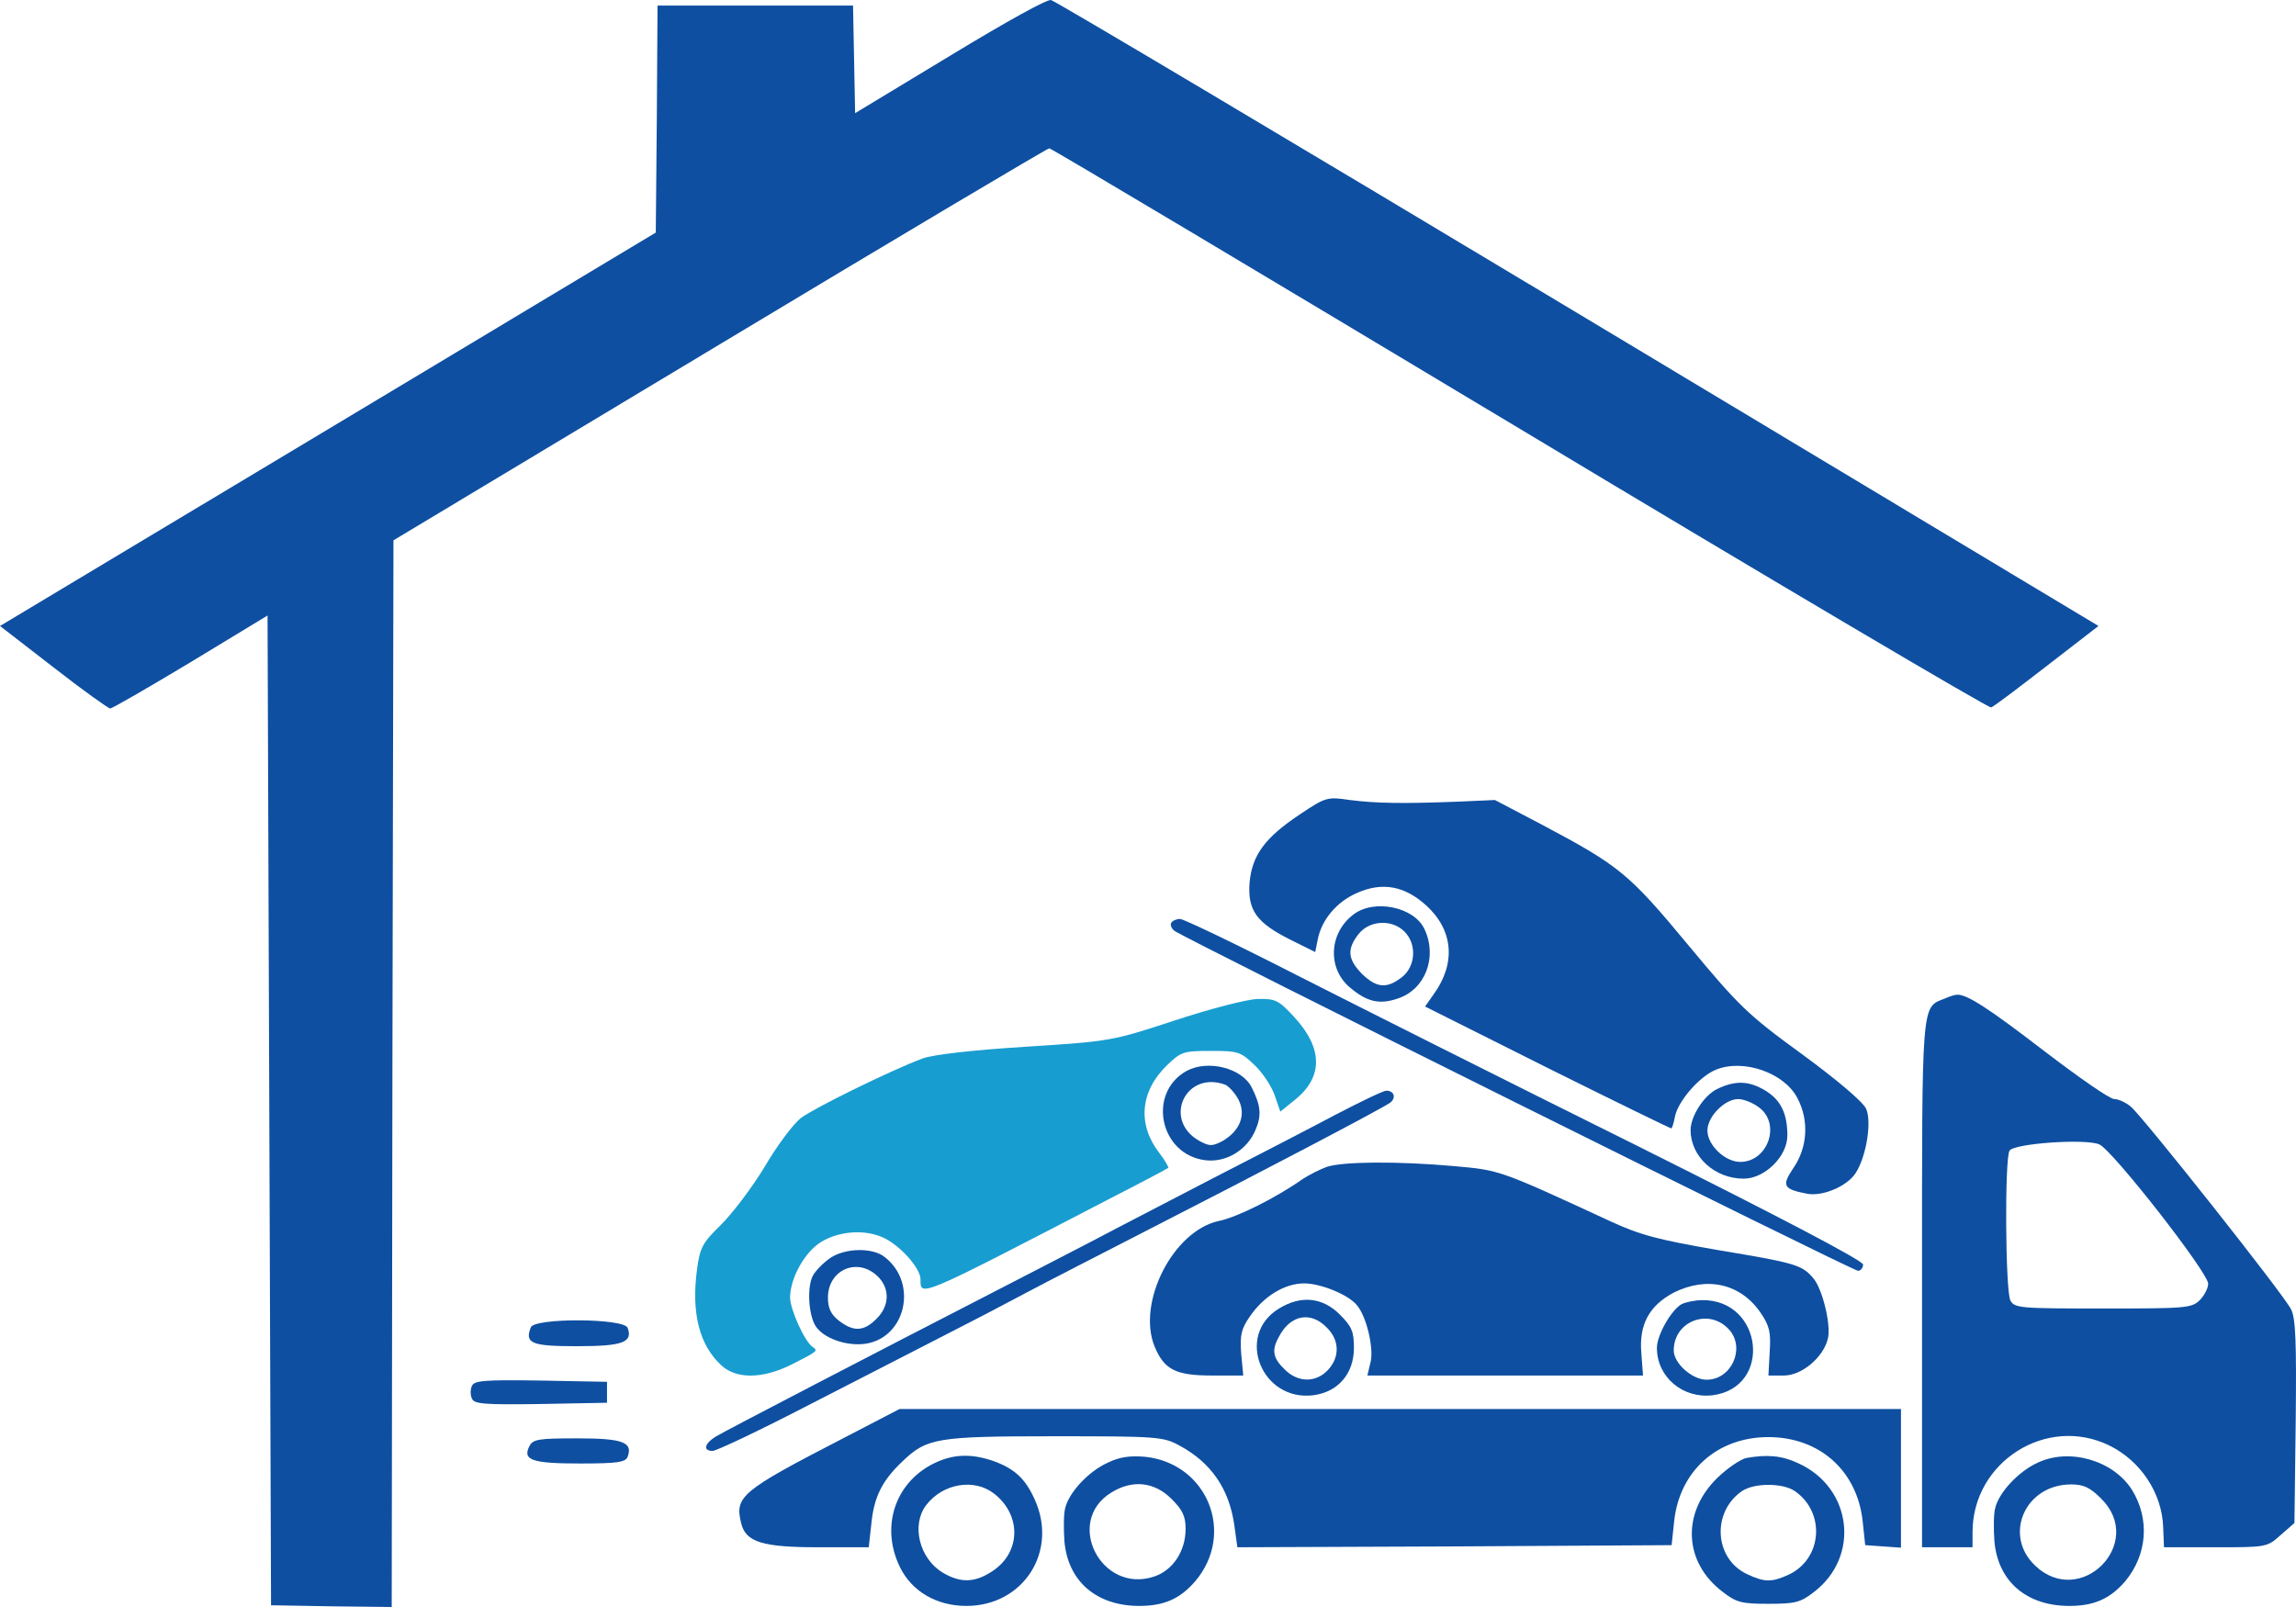<svg width="100" height="70" viewBox="0 0 100 70" fill="none" xmlns="http://www.w3.org/2000/svg">
<path d="M56.624 35.468C55.084 36.49 54.534 37.257 54.424 38.442C54.333 39.647 54.718 40.194 56.22 40.942L57.283 41.471L57.393 40.924C57.558 40.066 58.218 39.282 59.098 38.899C60.198 38.406 61.169 38.588 62.104 39.428C63.295 40.504 63.423 41.946 62.452 43.296L62.067 43.843L67.382 46.507C70.314 47.967 72.752 49.153 72.789 49.153C72.825 49.153 72.899 48.915 72.954 48.623C73.1 47.948 74.017 46.89 74.731 46.598C75.923 46.106 77.719 46.726 78.287 47.839C78.8 48.806 78.727 49.992 78.104 50.886C77.591 51.652 77.664 51.798 78.709 51.999C79.387 52.127 80.45 51.67 80.816 51.105C81.293 50.375 81.531 48.842 81.275 48.295C81.146 48.003 80.01 47.036 78.489 45.923C76.106 44.19 75.74 43.825 73.54 41.179C70.938 38.041 70.534 37.713 67.126 35.906L65.109 34.848L63.46 34.921C61.096 35.012 59.941 34.994 58.786 34.848C57.815 34.702 57.742 34.72 56.624 35.468Z" fill="#0E4FA1"/>
<path d="M58.932 39.847C57.869 40.668 57.814 42.201 58.804 43.022C59.537 43.642 60.087 43.77 60.875 43.496C62.066 43.113 62.616 41.708 62.048 40.486C61.608 39.501 59.83 39.136 58.932 39.847ZM61.168 40.577C61.718 41.124 61.663 42.091 61.058 42.566C60.399 43.077 59.959 43.04 59.317 42.42C58.694 41.781 58.657 41.343 59.171 40.687C59.647 40.084 60.618 40.03 61.168 40.577Z" fill="#0E4FA1"/>
<path d="M51.015 40.194C50.96 40.285 51.015 40.431 51.143 40.541C51.528 40.851 80.687 55.356 80.926 55.356C81.035 55.356 81.145 55.228 81.145 55.082C81.145 54.918 77.608 53.057 71.212 49.864C65.732 47.145 59.097 43.806 56.476 42.475C53.837 41.124 51.546 40.03 51.4 40.03C51.235 40.03 51.07 40.103 51.015 40.194Z" fill="#0E4FA1"/>
<path d="M84.702 43.496C83.676 43.897 83.712 43.514 83.712 55.94V67.398H84.812H85.912V66.741C85.912 63.676 89.137 61.632 91.868 62.964C93.243 63.639 94.159 65.044 94.214 66.504L94.251 67.398H96.487C98.704 67.398 98.741 67.398 99.328 66.869L99.932 66.34L99.987 61.924C100.024 58.494 99.987 57.417 99.786 57.034C99.474 56.396 93.316 48.623 92.803 48.203C92.583 48.021 92.271 47.875 92.088 47.875C91.886 47.875 90.53 46.926 89.027 45.777C86.626 43.934 85.637 43.277 85.215 43.332C85.142 43.332 84.904 43.405 84.702 43.496ZM91.428 49.846C91.996 50.083 96.175 55.429 96.175 55.921C96.175 56.104 96.01 56.432 95.809 56.633C95.46 56.98 95.204 56.998 91.593 56.998C87.983 56.998 87.744 56.98 87.561 56.651C87.341 56.231 87.305 50.448 87.525 50.119C87.726 49.809 90.805 49.59 91.428 49.846Z" fill="#0E4FA1"/>
<path d="M51.18 44.445C48.449 45.339 48.413 45.358 44.674 45.595C42.328 45.741 40.642 45.941 40.184 46.105C38.772 46.635 35.473 48.258 34.887 48.696C34.557 48.952 33.842 49.901 33.311 50.813C32.761 51.725 31.899 52.856 31.404 53.349C30.598 54.134 30.488 54.334 30.36 55.283C30.103 57.181 30.451 58.586 31.423 59.48C32.083 60.082 33.219 60.063 34.465 59.443C35.62 58.859 35.638 58.841 35.4 58.677C35.052 58.458 34.41 57.035 34.41 56.505C34.429 55.648 35.052 54.535 35.767 54.097C36.573 53.605 37.746 53.532 38.552 53.951C39.267 54.316 40.092 55.265 40.092 55.721C40.092 56.505 39.927 56.578 48.431 52.163C49.751 51.488 50.85 50.904 50.887 50.868C50.905 50.849 50.74 50.539 50.484 50.211C49.531 48.97 49.659 47.529 50.832 46.398C51.437 45.814 51.547 45.777 52.738 45.777C53.929 45.777 54.039 45.814 54.644 46.398C55.011 46.744 55.395 47.346 55.524 47.729L55.762 48.423L56.44 47.875C57.632 46.89 57.613 45.649 56.367 44.299C55.689 43.569 55.56 43.496 54.772 43.515C54.296 43.533 52.738 43.934 51.18 44.445Z" fill="#189DD0"/>
<path d="M51.674 46.653C49.952 47.62 50.52 50.302 52.499 50.539C53.397 50.649 54.313 50.101 54.68 49.225C54.955 48.587 54.918 48.167 54.515 47.364C54.093 46.525 52.609 46.142 51.674 46.653ZM53.379 47.255C53.525 47.328 53.8 47.62 53.947 47.912C54.277 48.569 54.002 49.262 53.251 49.7C52.792 49.937 52.682 49.937 52.242 49.7C50.611 48.788 51.638 46.598 53.379 47.255Z" fill="#0E4FA1"/>
<path d="M74.787 47.437C74.218 47.711 73.632 48.623 73.632 49.225C73.632 50.375 74.677 51.342 75.941 51.342C76.858 51.342 77.847 50.375 77.847 49.462C77.847 48.495 77.554 47.912 76.894 47.51C76.179 47.072 75.575 47.054 74.787 47.437ZM76.638 48.258C77.572 48.988 76.986 50.612 75.794 50.612C75.135 50.612 74.365 49.882 74.365 49.244C74.365 48.642 75.116 47.875 75.703 47.875C75.941 47.875 76.363 48.039 76.638 48.258Z" fill="#0E4FA1"/>
<path d="M58.144 48.569C57.045 49.152 54.644 50.393 52.829 51.324C51.015 52.272 48.669 53.477 47.606 54.042C46.543 54.59 44.618 55.593 43.299 56.268C38.259 58.859 31.551 62.344 31.166 62.581C30.671 62.891 30.616 63.201 31.038 63.201C31.203 63.201 33.127 62.289 35.308 61.158C37.489 60.045 40.092 58.695 41.099 58.184C42.108 57.673 43.72 56.834 44.673 56.323C45.627 55.812 48.064 54.571 50.08 53.531C54.9 51.068 60.289 48.24 60.564 48.021C60.82 47.802 60.71 47.51 60.38 47.51C60.252 47.51 59.262 47.985 58.144 48.569Z" fill="#0E4FA1"/>
<path d="M57.778 50.831C57.484 50.941 57.008 51.178 56.733 51.36C55.597 52.163 53.892 53.021 53.086 53.185C51.106 53.605 49.512 56.724 50.282 58.64C50.703 59.662 51.198 59.917 52.792 59.917H54.149L54.057 58.95C54.002 58.166 54.057 57.892 54.424 57.363C55.028 56.469 55.945 55.904 56.806 55.904C57.521 55.904 58.731 56.396 59.097 56.852C59.519 57.345 59.83 58.695 59.702 59.297L59.555 59.917H65.549H71.56L71.487 58.95C71.377 57.691 71.835 56.87 72.898 56.305C74.364 55.575 75.83 55.922 76.692 57.199C77.077 57.764 77.132 58.056 77.077 58.896L77.022 59.917H77.7C78.47 59.917 79.404 59.133 79.606 58.33C79.771 57.746 79.368 56.104 78.965 55.666C78.488 55.101 78.176 55.009 74.877 54.462C72.238 54.006 71.45 53.805 70.149 53.203C65.255 50.941 65.329 50.977 63.331 50.795C60.875 50.576 58.474 50.594 57.778 50.831Z" fill="#0E4FA1"/>
<path d="M36.17 54.791C35.876 54.991 35.528 55.338 35.4 55.575C35.161 56.031 35.198 57.162 35.491 57.71C35.803 58.275 36.848 58.658 37.709 58.531C39.45 58.257 39.982 55.903 38.552 54.772C38.039 54.334 36.829 54.353 36.17 54.791ZM38.204 55.575C38.772 56.104 38.754 56.889 38.167 57.454C37.617 58.002 37.178 58.02 36.536 57.527C36.188 57.254 36.06 56.98 36.06 56.524C36.06 55.32 37.324 54.754 38.204 55.575Z" fill="#0E4FA1"/>
<path d="M55.707 56.998C53.783 58.166 54.956 61.067 57.21 60.775C58.291 60.629 58.969 59.826 58.969 58.713C58.969 58.001 58.878 57.782 58.346 57.253C57.595 56.505 56.66 56.414 55.707 56.998ZM57.778 57.819C58.346 58.366 58.365 59.114 57.833 59.68C57.302 60.245 56.514 60.227 55.945 59.643C55.432 59.151 55.377 58.804 55.707 58.22C56.202 57.272 57.082 57.107 57.778 57.819Z" fill="#0E4FA1"/>
<path d="M73.228 56.816C72.77 57.09 72.165 58.166 72.165 58.714C72.165 59.991 73.302 60.939 74.603 60.775C77.205 60.428 76.784 56.615 74.145 56.633C73.815 56.633 73.393 56.725 73.228 56.816ZM75.336 57.947C76.014 58.75 75.409 60.1 74.328 60.1C73.705 60.1 72.898 59.389 72.898 58.823C72.898 57.528 74.475 56.944 75.336 57.947Z" fill="#0E4FA1"/>
<path d="M23.12 57.819C22.845 58.513 23.138 58.64 25.117 58.64C27.115 58.64 27.573 58.476 27.335 57.837C27.17 57.417 23.266 57.399 23.12 57.819Z" fill="#0E4FA1"/>
<path d="M20.555 60.373C20.481 60.519 20.481 60.775 20.555 60.921C20.646 61.158 21.086 61.194 23.542 61.158L26.438 61.103V60.647V60.191L23.542 60.136C21.086 60.099 20.646 60.136 20.555 60.373Z" fill="#0E4FA1"/>
<path d="M36.682 62.672C32.265 64.953 31.99 65.19 32.283 66.358C32.485 67.179 33.218 67.398 35.656 67.398H37.837L37.947 66.412C38.057 65.227 38.405 64.515 39.285 63.676C40.366 62.636 40.769 62.563 45.956 62.563C50.391 62.563 50.666 62.581 51.363 62.964C52.756 63.712 53.544 64.862 53.764 66.467L53.892 67.398L63.349 67.361L72.806 67.306L72.916 66.266C73.154 64.059 74.804 62.599 77.022 62.599C79.239 62.599 80.889 64.059 81.127 66.266L81.237 67.306L82.025 67.361L82.795 67.416V64.406V61.377H60.985H39.175L36.682 62.672Z" fill="#0E4FA1"/>
<path d="M23.065 62.982C22.735 63.603 23.175 63.749 25.265 63.749C26.896 63.749 27.244 63.694 27.336 63.457C27.574 62.818 27.116 62.654 25.136 62.654C23.487 62.654 23.212 62.69 23.065 62.982Z" fill="#0E4FA1"/>
<path d="M40.824 63.676C39.028 64.461 38.313 66.45 39.193 68.256C39.706 69.314 40.788 69.953 42.089 69.953C44.582 69.953 46.103 67.562 45.058 65.3C44.655 64.406 44.178 63.968 43.262 63.64C42.364 63.33 41.612 63.33 40.824 63.676ZM43.299 65.063C44.49 65.993 44.472 67.617 43.225 68.438C42.456 68.949 41.832 68.967 41.044 68.493C40.036 67.873 39.688 66.431 40.33 65.574C41.063 64.607 42.437 64.388 43.299 65.063Z" fill="#0E4FA1"/>
<path d="M48.247 63.713C47.404 64.096 46.561 65.008 46.396 65.683C46.323 65.939 46.323 66.577 46.359 67.125C46.506 68.876 47.752 69.953 49.622 69.953C50.703 69.953 51.399 69.642 52.059 68.876C53.819 66.796 52.591 63.749 49.878 63.457C49.218 63.403 48.779 63.457 48.247 63.713ZM51.014 65.282C51.509 65.774 51.638 66.048 51.638 66.596C51.638 67.562 51.088 68.402 50.263 68.675C47.954 69.442 46.341 66.267 48.412 65.008C49.328 64.442 50.281 64.552 51.014 65.282Z" fill="#0E4FA1"/>
<path d="M76.05 63.512C75.812 63.566 75.262 63.931 74.822 64.351C73.228 65.884 73.319 68.055 75.042 69.35C75.629 69.806 75.867 69.861 77.022 69.861C78.176 69.861 78.415 69.806 79.001 69.35C81.035 67.799 80.669 64.789 78.305 63.731C77.608 63.402 76.948 63.347 76.05 63.512ZM78.176 64.953C79.514 65.884 79.368 67.891 77.92 68.584C77.168 68.931 76.857 68.931 76.087 68.566C74.657 67.891 74.547 65.865 75.867 64.953C76.398 64.588 77.645 64.588 78.176 64.953Z" fill="#0E4FA1"/>
<path d="M88.752 63.713C87.909 64.096 87.066 65.008 86.901 65.683C86.827 65.939 86.827 66.577 86.864 67.125C87.01 68.876 88.257 69.953 90.126 69.953C91.208 69.953 91.904 69.642 92.564 68.876C93.517 67.727 93.645 66.176 92.857 64.899C92.051 63.621 90.145 63.056 88.752 63.713ZM91.519 65.282C93.462 67.216 90.621 70.08 88.642 68.201C87.231 66.869 88.202 64.661 90.2 64.661C90.749 64.661 91.024 64.789 91.519 65.282Z" fill="#0E4FA1"/>
<path d="M41.357 2.442L37.244 4.929L37.199 2.579L37.153 0.243H32.903H28.638L28.607 5.187L28.562 10.131L14.288 18.698L0 27.267L2.331 29.071C3.595 30.057 4.722 30.86 4.798 30.86C4.89 30.86 6.459 29.951 8.302 28.844L11.653 26.811L11.729 48.375L11.805 69.924L14.425 69.97L17.061 70L17.091 46.768L17.137 23.536L31.349 14.998C39.164 10.297 45.622 6.461 45.699 6.461C45.79 6.461 55.006 11.966 66.202 18.683C77.383 25.401 86.629 30.86 86.721 30.815C86.827 30.785 87.909 29.966 89.142 29.01L91.397 27.267L68.746 13.664C56.285 6.188 45.942 0.031 45.775 0.001C45.592 -0.03 43.931 0.88 41.357 2.442Z" fill="#0E4FA1"/>
</svg>
